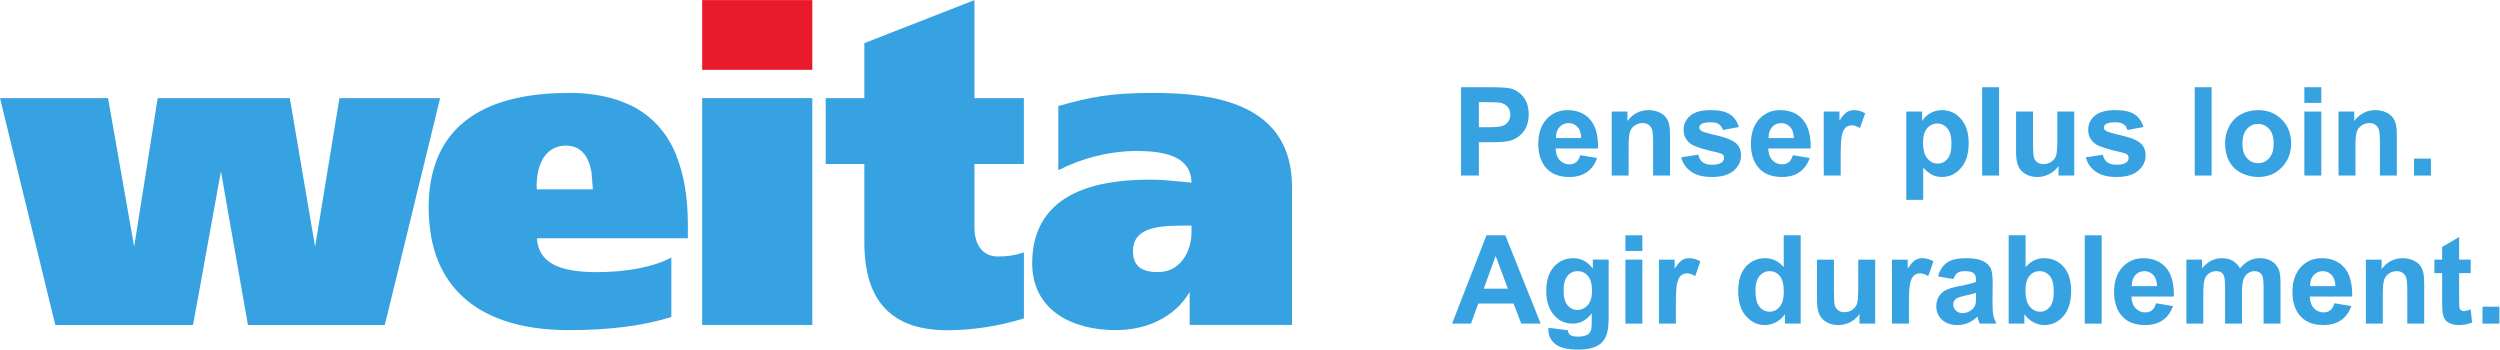 <?xml version="1.0" encoding="UTF-8" standalone="no"?>
<svg
   xmlns:dc="http://purl.org/dc/elements/1.1/"
   xmlns:cc="http://creativecommons.org/ns#"
   xmlns:rdf="http://www.w3.org/1999/02/22-rdf-syntax-ns#"
   xmlns:svg="http://www.w3.org/2000/svg"
   xmlns="http://www.w3.org/2000/svg"
   viewBox="0 0 1097.373 153.453"
   height="153.453"
   width="1097.373"
   xml:space="preserve"
   id="svg2"
   version="1.1"><defs
     id="defs6" /><g
     transform="matrix(1.333,0,0,-1.333,0,153.453)"
     id="g10"><g
       transform="scale(0.1)"
       id="g12"><path
         id="path14"
         style="fill:#37a2e1;fill-opacity:1;fill-rule:nonzero;stroke:none"
         d="M 3923.6,408.281 V 386.68 c 0,-65.399 -37.9,-131.496 -110,-131.496 -57.3,0 -82.8,21.593 -82.8,70 0,72.898 76.2,82.996 158.6,82.996 z m -125.9,436.903 c -142.9,0 -207.6,-13.704 -311.8,-42.903 h -1 V 590.48 l 1.9,1 c 76.96,39.137 161.69,60.563 248,62.7 92.1,0 186.4,-12.5 188.7,-104.399 l -24.6,2.399 c -31.8,3.203 -75.5,7.5 -114.1,7.5 -109.2,0 -196.6,-17.399 -260,-51.598 -83.5,-45.305 -125.9,-120.703 -125.9,-224.102 0,-72 29.4,-130 85,-168.8 47.7,-32.899 114.9,-51.102 189.2,-51.102 107.6,0 196.4,45.301 243.6,124.301 h 0.8 V 81.281 h 337 V 535.277 c 0.3,277.805 -260.6,309.907 -456.8,309.907" /><path
         id="path16"
         style="fill:#37a2e1;fill-opacity:1;fill-rule:nonzero;stroke:none"
         d="M 2312.2,828.082 V 81.078 h 362.7 V 828.082 h -95.5 -267.2" /><path
         id="path18"
         style="fill:#37a2e1;fill-opacity:1;fill-rule:nonzero;stroke:none"
         d="m 1767.6,526.578 c -2.5,37.902 4.7,88.5 32.6,118.5 16.28,17.567 39.36,27.227 63.3,26.5 46.9,0 75.4,-30.797 84.9,-91.5 v 0 0 c 0,-2.598 0,-8.301 1.4,-21.297 1.4,-13 1.9,-23.199 2.1,-25.203 v 0 c 0,-1.898 0,-3.898 0,-5.801 h -184.3 z m 459.5,115 h -0.5 c -5.54,13.16 -11.79,26.012 -18.7,38.5 v 0 l -0.8,1.301 c -30.27,54.258 -76.68,97.738 -132.8,124.402 h -0.5 -0.8 c -19.27,9.235 -39.36,16.664 -60,22.199 h 0.6 l -3.9,1 c -44.21,11.208 -89.69,16.653 -135.3,16.204 -244.7,0 -394.1,-81.903 -444.3,-243.606 l -0.8,-2.598 v 0 c -4.96,-16.394 -8.83,-33.093 -11.6,-50 v 0 -0.8 c -4.24,-26.453 -6.32,-53.207 -6.2,-80 -0.09,-31.985 2.69,-63.91 8.3,-95.403 v -1.593 0 c 2.58,-14.11 5.91,-28.063 10,-41.801 v 0 -1.203 c 51.3,-172.7 204.8,-264.102 443.9,-264.102 132.3,0 245.4,14.5 336.1,43.004 h 0.9 v 196 l -1.9,-1 c -56.9,-30 -145.7,-47.004 -243.7,-47.004 -130.8,0 -191.6,34.402 -197.2,111.602 h 497.2 v 45.601 c 0,89.199 -13,165.899 -38.7,227.903 l 0.7,1.394" /><path
         id="path20"
         style="fill:#37a2e1;fill-opacity:1;fill-rule:nonzero;stroke:none"
         d="m 3208.8,1023.58 v 127.3 l -362.6,-141.8 V 828.082 H 2719 V 611.078 h 127.2 V 355.184 c 0,-100 22.4,-171.504 68.6,-220.004 46.2,-48.5 114.1,-71.5 208.4,-71.5 83.94,0.859 167.3,13.898 247.5,38.699 h 1 V 319.98 l -1.7,-0.597 c -27.05,-8.953 -55.41,-13.278 -83.9,-12.805 -48.4,0 -77.3,35.801 -77.3,95.801 v 208.699 h 162.7 v 217.004 h -162.7 v 195.498" /><path
         id="path22"
         style="fill:#37a2e1;fill-opacity:1;fill-rule:nonzero;stroke:none"
         d="m 1390.4,586.379 43.9,180.199 0.3,1.402 12.6,51.602 v 0 l 2.1,8.5 H 1117.8 L 1094.2,684.18 v 0 l -8.5,-52 v 0 l -29,-176.598 v 0 l -8.5,-52.004 v 0 l -10.3,-62.699 h -0.6 l -9.3,54.703 v 0 l -7.8,45.699 v 0 l -26.001,152.5 -7.601,45.297 v 0 l -0.297,1.703 -0.199,0.996 v 0 L 959.5,797.883 v 0 l -4.898,29.097 -0.2,1.102 H 905.5 519.301 L 493.699,666.68 v 0 L 485.5,614.781 v 0 L 456.801,434.078 v 0 l -8.199,-51.996 v 0 L 442,340.879 h -0.602 l -5.898,34.305 -0.297,1.593 v 0 l -8.101,45.602 v 0 l -27.7,157.402 -0.304,1.598 v 0 l -7.996,45.504 v 0 l -28.504,162.699 -0.297,1.598 v 0 l -6.504,36.902 H 332.504 0 L 29.098,708.879 v 0 l 10.801,-44.496 v 0 l 39,-160.203 v 0 l 0.504,-2 0.199,-0.602 v 0 l 10.199,-41.797 v 0 L 127.598,304.98 v 0 l 10.8,-44.5 v 0 l 0.602,-2.5 v -0.097 0 l 36.098,-148.004 v 0 l 0.402,-1.899 0.199,-0.699 v 0 l 6.5,-26.203 h 51.199 0.204 402.097 l 31.5,172.902 v 0 l 8.903,49.497 v 0.101 l 32.195,177.5 v 0 l 0.305,1.301 0.296,1.801 v 0 l 8.903,49.5 v 0 l 9.398,51.8 h 0.703 l 7.5,-43.199 0.2,-1.304 7.695,-44.2 0.305,-1.593 v 0 l 26.898,-152.903 0.297,-1.203 7.699,-44.5 0.305,-1.598 v 0 l 28.597,-162.601 0.305,-1.598 v 0 l 7.5,-42.902 v 0 l 0.098,-0.699 0.101,-0.398 0.297,-1.602 v 0 l 0.699,-4.102 H 1267.1 l 49,200.402 v 0 l 13.1,53.704 v 0 l 47.2,194.199 h 0.1 l 13.2,53.797 v 0 l 0.4,1.699 0.3,1.5 v 0" /><path
         id="path24"
         style="fill:#ea1a2d;fill-opacity:1;fill-rule:nonzero;stroke:none"
         d="m 2312.2,1150.88 v -229.7 h 362.7 v 229.7 h -95.5 -267.2" /><path
         id="path26"
         style="fill:#37a2e1;fill-opacity:1;fill-rule:nonzero;stroke:none"
         d="m 4869.82,814.754 v -82.535 h 32.14 c 23.14,0 38.62,1.515 46.43,4.562 7.8,3.043 13.91,7.805 18.35,14.285 4.43,6.481 6.65,14.02 6.65,22.618 0,10.582 -3.12,19.308 -9.33,26.191 -6.22,6.875 -14.09,11.176 -23.61,12.895 -7.02,1.32 -21.1,1.984 -42.26,1.984 z m -58.73,-241.652 v 290.855 h 94.24 c 35.71,0 58.99,-1.457 69.84,-4.367 16.66,-4.363 30.62,-13.856 41.86,-28.473 11.24,-14.613 16.86,-33.492 16.86,-56.637 0,-17.859 -3.24,-32.871 -9.71,-45.039 -6.49,-12.168 -14.72,-21.726 -24.71,-28.668 -9.98,-6.945 -20.14,-11.543 -30.45,-13.789 -14.02,-2.781 -34.33,-4.168 -60.91,-4.168 h -38.29 V 573.102 h -58.73" /><path
         id="path28"
         style="fill:#37a2e1;fill-opacity:1;fill-rule:nonzero;stroke:none"
         d="m 5206.9,696.504 c -0.4,16.141 -4.56,28.402 -12.5,36.809 -7.94,8.398 -17.59,12.597 -28.96,12.597 -12.17,0 -22.22,-4.433 -30.16,-13.297 -7.94,-8.863 -11.84,-20.898 -11.71,-36.109 z m -3.17,-56.344 55.54,-9.324 c -7.13,-20.371 -18.41,-35.879 -33.81,-46.523 -15.41,-10.649 -34.7,-15.973 -57.85,-15.973 -36.63,0 -63.75,11.969 -81.33,35.91 -13.89,19.18 -20.83,43.383 -20.83,72.617 0,34.914 9.12,62.262 27.37,82.035 18.25,19.778 41.34,29.664 69.25,29.664 31.34,0 56.07,-10.351 74.2,-31.05 18.11,-20.703 26.77,-52.411 25.98,-95.133 h -139.67 c 0.4,-16.535 4.9,-29.399 13.49,-38.586 8.59,-9.195 19.31,-13.789 32.14,-13.789 8.73,0 16.07,2.375 22.02,7.137 5.96,4.765 10.45,12.429 13.5,23.015" /><path
         id="path30"
         style="fill:#37a2e1;fill-opacity:1;fill-rule:nonzero;stroke:none"
         d="m 5499.34,573.102 h -55.75 v 107.535 c 0,22.75 -1.19,37.461 -3.57,44.14 -2.38,6.68 -6.25,11.871 -11.61,15.575 -5.36,3.703 -11.8,5.558 -19.34,5.558 -9.66,0 -18.32,-2.648 -25.99,-7.933 -7.67,-5.293 -12.93,-12.305 -15.77,-21.036 -2.85,-8.726 -4.27,-24.871 -4.27,-48.41 v -95.429 h -55.75 v 210.703 h 51.78 v -30.953 c 18.39,23.808 41.53,35.714 69.44,35.714 12.31,0 23.55,-2.218 33.73,-6.644 10.19,-4.438 17.88,-10.09 23.12,-16.965 5.22,-6.879 8.86,-14.684 10.91,-23.414 2.05,-8.73 3.07,-21.23 3.07,-37.5 V 573.102" /><path
         id="path32"
         style="fill:#37a2e1;fill-opacity:1;fill-rule:nonzero;stroke:none"
         d="m 5536.25,633.219 55.94,8.531 c 2.39,-10.852 7.21,-19.082 14.49,-24.703 7.27,-5.625 17.46,-8.434 30.55,-8.434 14.42,0 25.27,2.649 32.54,7.938 4.89,3.703 7.35,8.66 7.35,14.883 0,4.23 -1.33,7.738 -3.98,10.511 -2.77,2.645 -8.99,5.09 -18.64,7.344 -44.97,9.914 -73.48,18.981 -85.52,27.176 -16.66,11.379 -24.99,27.183 -24.99,47.422 0,18.254 7.21,33.593 21.62,46.027 14.42,12.43 36.77,18.652 67.06,18.652 28.83,0 50.27,-4.699 64.28,-14.086 14.02,-9.394 23.68,-23.285 28.96,-41.667 l -52.56,-9.719 c -2.26,8.195 -6.53,14.48 -12.81,18.847 -6.28,4.364 -15.24,6.547 -26.88,6.547 -14.68,0 -25.2,-2.05 -31.54,-6.152 -4.23,-2.91 -6.35,-6.68 -6.35,-11.309 0,-3.964 1.85,-7.339 5.56,-10.117 5.01,-3.707 22.38,-8.926 52.08,-15.676 29.68,-6.742 50.42,-15.011 62.19,-24.796 11.64,-9.918 17.46,-23.743 17.46,-41.465 0,-19.313 -8.06,-35.914 -24.21,-49.801 -16.13,-13.887 -40.01,-20.832 -71.62,-20.832 -28.7,0 -51.41,5.816 -68.14,17.457 -16.74,11.641 -27.69,27.445 -32.84,47.422" /><path
         id="path34"
         style="fill:#37a2e1;fill-opacity:1;fill-rule:nonzero;stroke:none"
         d="m 5907.06,696.504 c -0.4,16.141 -4.56,28.402 -12.5,36.809 -7.94,8.398 -17.59,12.597 -28.97,12.597 -12.17,0 -22.21,-4.433 -30.15,-13.297 -7.94,-8.863 -11.84,-20.898 -11.71,-36.109 z m -3.18,-56.344 55.55,-9.324 c -7.14,-20.371 -18.42,-35.879 -33.82,-46.523 -15.41,-10.649 -34.7,-15.973 -57.84,-15.973 -36.63,0 -63.75,11.969 -81.34,35.91 -13.88,19.18 -20.83,43.383 -20.83,72.617 0,34.914 9.12,62.262 27.38,82.035 18.25,19.778 41.33,29.664 69.24,29.664 31.35,0 56.08,-10.351 74.2,-31.05 18.12,-20.703 26.78,-52.411 25.99,-95.133 h -139.67 c 0.39,-16.535 4.89,-29.399 13.49,-38.586 8.59,-9.195 19.3,-13.789 32.14,-13.789 8.73,0 16.07,2.375 22.02,7.137 5.95,4.765 10.45,12.429 13.49,23.015" /><path
         id="path36"
         style="fill:#37a2e1;fill-opacity:1;fill-rule:nonzero;stroke:none"
         d="m 6061.22,573.102 h -55.75 v 210.703 h 51.77 v -29.961 c 8.86,14.148 16.84,23.476 23.91,27.972 7.08,4.5 15.12,6.75 24.11,6.75 12.7,0 24.93,-3.507 36.7,-10.519 l -17.26,-48.606 c -9.39,6.082 -18.12,9.125 -26.19,9.125 -7.8,0 -14.41,-2.148 -19.84,-6.445 -5.42,-4.305 -9.69,-12.07 -12.79,-23.312 -3.11,-11.243 -4.66,-34.789 -4.66,-70.633 v -65.074" /><path
         id="path38"
         style="fill:#37a2e1;fill-opacity:1;fill-rule:nonzero;stroke:none"
         d="m 6332.43,682.023 c 0,-23.675 4.69,-41.168 14.08,-52.476 9.4,-11.309 20.84,-16.961 34.33,-16.961 12.96,0 23.74,5.187 32.34,15.57 8.59,10.387 12.89,27.41 12.89,51.086 0,22.094 -4.43,38.492 -13.29,49.207 -8.87,10.711 -19.84,16.071 -32.94,16.071 -13.62,0 -24.93,-5.254 -33.93,-15.774 -8.99,-10.512 -13.48,-26.09 -13.48,-46.723 z m -55.16,101.782 h 51.98 v -30.953 c 6.75,10.582 15.87,19.175 27.38,25.793 11.51,6.609 24.28,9.921 38.29,9.921 24.47,0 45.24,-9.593 62.3,-28.769 17.06,-19.18 25.6,-45.899 25.6,-80.152 0,-35.184 -8.6,-62.536 -25.8,-82.04 -17.19,-19.511 -38.03,-29.265 -62.49,-29.265 -11.64,0 -22.19,2.316 -31.65,6.945 -9.46,4.629 -19.41,12.563 -29.86,23.809 V 492.949 h -55.75 v 290.856" /><path
         id="path40"
         style="fill:#37a2e1;fill-opacity:1;fill-rule:nonzero;stroke:none"
         d="m 6527.06,573.102 v 290.855 h 55.75 V 573.102 h -55.75" /><path
         id="path42"
         style="fill:#37a2e1;fill-opacity:1;fill-rule:nonzero;stroke:none"
         d="m 6778.64,573.102 v 31.546 c -7.68,-11.246 -17.76,-20.105 -30.26,-26.585 -12.5,-6.481 -25.7,-9.723 -39.58,-9.723 -14.15,0 -26.85,3.109 -38.1,9.328 -11.24,6.211 -19.37,14.941 -24.39,26.187 -5.03,11.239 -7.54,26.782 -7.54,46.625 v 133.325 h 55.74 v -96.821 c 0,-29.629 1.02,-47.785 3.07,-54.464 2.06,-6.68 5.8,-11.973 11.22,-15.868 5.42,-3.906 12.3,-5.855 20.63,-5.855 9.52,0 18.06,2.613 25.6,7.836 7.54,5.226 12.69,11.707 15.47,19.445 2.78,7.738 4.16,26.684 4.16,56.84 v 88.887 h 55.76 V 573.102 h -51.78" /><path
         id="path44"
         style="fill:#37a2e1;fill-opacity:1;fill-rule:nonzero;stroke:none"
         d="m 6868.51,633.219 55.95,8.531 c 2.38,-10.852 7.21,-19.082 14.48,-24.703 7.28,-5.625 17.46,-8.434 30.56,-8.434 14.41,0 25.26,2.649 32.54,7.938 4.89,3.703 7.34,8.66 7.34,14.883 0,4.23 -1.33,7.738 -3.97,10.511 -2.78,2.645 -9,5.09 -18.65,7.344 -44.97,9.914 -73.47,18.981 -85.51,27.176 -16.66,11.379 -24.99,27.183 -24.99,47.422 0,18.254 7.2,33.593 21.62,46.027 14.41,12.43 36.77,18.652 67.06,18.652 28.83,0 50.26,-4.699 64.28,-14.086 14.02,-9.394 23.68,-23.285 28.96,-41.667 l -52.57,-9.719 c -2.25,8.195 -6.52,14.48 -12.8,18.847 -6.28,4.364 -15.24,6.547 -26.89,6.547 -14.67,0 -25.19,-2.05 -31.54,-6.152 -4.23,-2.91 -6.35,-6.68 -6.35,-11.309 0,-3.964 1.86,-7.339 5.56,-10.117 5.02,-3.707 22.38,-8.926 52.08,-15.676 29.69,-6.742 50.42,-15.011 62.2,-24.796 11.64,-9.918 17.46,-23.743 17.46,-41.465 0,-19.313 -8.07,-35.914 -24.21,-49.801 -16.13,-13.887 -40.01,-20.832 -71.62,-20.832 -28.7,0 -51.42,5.816 -68.15,17.457 -16.73,11.641 -27.68,27.445 -32.84,47.422" /><path
         id="path46"
         style="fill:#37a2e1;fill-opacity:1;fill-rule:nonzero;stroke:none"
         d="m 7227.02,573.102 v 290.855 h 55.75 V 573.102 h -55.75" /><path
         id="path48"
         style="fill:#37a2e1;fill-opacity:1;fill-rule:nonzero;stroke:none"
         d="m 7384.16,678.453 c 0,-20.902 4.96,-36.902 14.88,-48.012 9.92,-11.113 22.15,-16.664 36.7,-16.664 14.55,0 26.75,5.551 36.61,16.664 9.84,11.11 14.78,27.247 14.78,48.407 0,20.636 -4.94,36.504 -14.78,47.617 -9.86,11.109 -22.06,16.668 -36.61,16.668 -14.55,0 -26.78,-5.559 -36.7,-16.668 -9.92,-11.113 -14.88,-27.113 -14.88,-48.012 z m -57.14,2.973 c 0,18.515 4.56,36.441 13.69,53.769 9.12,17.325 22.05,30.555 38.79,39.68 16.73,9.125 35.41,13.691 56.04,13.691 31.88,0 58,-10.351 78.37,-31.05 20.36,-20.703 30.55,-46.856 30.55,-78.465 0,-31.883 -10.28,-58.301 -30.85,-79.266 -20.57,-20.965 -46.45,-31.445 -77.67,-31.445 -19.31,0 -37.73,4.367 -55.26,13.098 -17.52,8.722 -30.85,21.523 -39.97,38.386 -9.13,16.867 -13.69,37.399 -13.69,61.602" /><path
         id="path50"
         style="fill:#37a2e1;fill-opacity:1;fill-rule:nonzero;stroke:none"
         d="m 7588.11,573.102 v 210.703 h 55.75 V 573.102 Z m 0,239.273 v 51.582 h 55.75 v -51.582 h -55.75" /><path
         id="path52"
         style="fill:#37a2e1;fill-opacity:1;fill-rule:nonzero;stroke:none"
         d="m 7892.66,573.102 h -55.75 v 107.535 c 0,22.75 -1.19,37.461 -3.57,44.14 -2.38,6.68 -6.25,11.871 -11.6,15.575 -5.37,3.703 -11.81,5.558 -19.35,5.558 -9.66,0 -18.32,-2.648 -25.99,-7.933 -7.67,-5.293 -12.93,-12.305 -15.77,-21.036 -2.85,-8.726 -4.27,-24.871 -4.27,-48.41 v -95.429 h -55.75 v 210.703 h 51.78 v -30.953 c 18.39,23.808 41.53,35.714 69.44,35.714 12.31,0 23.55,-2.218 33.73,-6.644 10.19,-4.438 17.88,-10.09 23.12,-16.965 5.22,-6.879 8.86,-14.684 10.91,-23.414 2.05,-8.73 3.07,-21.23 3.07,-37.5 V 573.102" /><path
         id="path54"
         style="fill:#37a2e1;fill-opacity:1;fill-rule:nonzero;stroke:none"
         d="m 7949.21,573.102 v 55.753 h 55.75 v -55.753 h -55.75" /><path
         id="path56"
         style="fill:#37a2e1;fill-opacity:1;fill-rule:nonzero;stroke:none"
         d="m 4965.25,200.586 -40.08,107.93 -39.28,-107.93 z M 5073.38,85.512 h -63.89 l -25.39,66.07 h -116.26 l -24.01,-66.07 h -62.3 l 113.29,290.855 h 62.1 L 5073.38,85.512" /><path
         id="path58"
         style="fill:#37a2e1;fill-opacity:1;fill-rule:nonzero;stroke:none"
         d="m 5148.78,195.23 c 0,-22.351 4.32,-38.726 12.98,-49.109 8.67,-10.383 19.35,-15.57 32.05,-15.57 13.62,0 25.13,5.328 34.52,15.969 9.39,10.648 14.09,26.421 14.09,47.32 0,21.824 -4.5,38.027 -13.5,48.605 -8.99,10.582 -20.37,15.875 -34.12,15.875 -13.36,0 -24.37,-5.195 -33.04,-15.574 -8.66,-10.387 -12.98,-26.223 -12.98,-47.516 z m -49.81,-123.601 63.69,-7.738 c 1.06,-7.41 3.5,-12.5 7.34,-15.281 5.29,-3.969 13.62,-5.949 25,-5.949 14.55,0 25.46,2.18 32.73,6.551 4.89,2.91 8.6,7.598 11.11,14.078 1.72,4.641 2.58,13.172 2.58,25.602 v 30.75 c -16.66,-22.75 -37.69,-34.129 -63.08,-34.129 -28.31,0 -50.74,11.969 -67.26,35.91 -12.97,18.918 -19.44,42.461 -19.44,70.637 0,35.308 8.49,62.293 25.49,80.945 16.99,18.648 38.12,27.973 63.38,27.973 26.06,0 47.55,-11.446 64.49,-34.325 v 29.567 h 52.17 V 107.141 c 0,-24.86 -2.05,-43.45 -6.15,-55.75 -4.1,-12.301 -9.85,-21.961 -17.25,-28.969 -7.42,-7.012 -17.3,-12.5 -29.66,-16.473 C 5231.74,1.988 5216.09,0 5197.18,0 c -35.71,0 -61.04,6.121 -75.98,18.359 -14.95,12.23 -22.42,27.742 -22.42,46.52 0,1.852 0.06,4.102 0.19,6.75" /><path
         id="path60"
         style="fill:#37a2e1;fill-opacity:1;fill-rule:nonzero;stroke:none"
         d="M 5352.33,85.512 V 296.219 h 55.75 V 85.512 Z m 0,239.273 v 51.582 h 55.75 v -51.582 h -55.75" /><path
         id="path62"
         style="fill:#37a2e1;fill-opacity:1;fill-rule:nonzero;stroke:none"
         d="m 5518.6,85.512 h -55.75 V 296.219 h 51.78 v -29.961 c 8.85,14.148 16.83,23.476 23.9,27.972 7.08,4.497 15.12,6.747 24.11,6.747 12.7,0 24.94,-3.504 36.7,-10.516 l -17.25,-48.609 c -9.4,6.086 -18.13,9.125 -26.19,9.125 -7.81,0 -14.42,-2.149 -19.85,-6.446 -5.42,-4.301 -9.69,-12.07 -12.79,-23.308 -3.11,-11.246 -4.66,-34.789 -4.66,-70.633 V 85.512" /><path
         id="path64"
         style="fill:#37a2e1;fill-opacity:1;fill-rule:nonzero;stroke:none"
         d="m 5780.68,195.426 c 0,-22.485 3.11,-38.754 9.33,-48.805 8.99,-14.551 21.56,-21.82 37.69,-21.82 12.83,0 23.74,5.449 32.74,16.359 8.99,10.914 13.49,27.215 13.49,48.91 0,24.203 -4.36,41.629 -13.09,52.282 -8.73,10.64 -19.92,15.968 -33.53,15.968 -13.23,0 -24.31,-5.257 -33.23,-15.769 -8.94,-10.52 -13.4,-26.227 -13.4,-47.125 z m 148.8,-109.914 h -51.78 v 30.957 c -8.6,-12.047 -18.75,-21.008 -30.46,-26.887 -11.7,-5.883 -23.5,-8.832 -35.41,-8.832 -24.21,0 -44.94,9.75 -62.19,29.27 -17.27,19.5 -25.89,46.718 -25.89,81.636 0,35.711 8.4,62.864 25.19,81.446 16.8,18.578 38.02,27.875 63.68,27.875 23.55,0 43.92,-9.789 61.12,-29.364 v 104.754 h 55.74 V 85.512" /><path
         id="path66"
         style="fill:#37a2e1;fill-opacity:1;fill-rule:nonzero;stroke:none"
         d="M 6123.13,85.512 V 117.059 C 6115.46,105.82 6105.37,96.949 6092.87,90.469 6080.37,84 6067.17,80.75 6053.29,80.75 c -14.15,0 -26.85,3.109 -38.1,9.328 -11.24,6.211 -19.37,14.942 -24.39,26.192 -5.03,11.242 -7.54,26.781 -7.54,46.621 V 296.219 H 6039 v -96.824 c 0,-29.629 1.03,-47.782 3.08,-54.465 2.05,-6.68 5.79,-11.969 11.21,-15.871 5.42,-3.899 12.3,-5.848 20.63,-5.848 9.52,0 18.06,2.609 25.6,7.84 7.54,5.219 12.69,11.699 15.48,19.437 2.77,7.742 4.16,26.688 4.16,56.84 v 88.891 h 55.75 V 85.512 h -51.78" /><path
         id="path68"
         style="fill:#37a2e1;fill-opacity:1;fill-rule:nonzero;stroke:none"
         d="m 6286.02,85.512 h -55.75 V 296.219 h 51.78 v -29.961 c 8.86,14.148 16.83,23.476 23.9,27.972 7.08,4.497 15.12,6.747 24.12,6.747 12.69,0 24.93,-3.504 36.69,-10.516 l -17.25,-48.609 c -9.4,6.086 -18.13,9.125 -26.19,9.125 -7.81,0 -14.42,-2.149 -19.85,-6.446 -5.42,-4.301 -9.68,-12.07 -12.79,-23.308 -3.1,-11.246 -4.66,-34.789 -4.66,-70.633 V 85.512" /><path
         id="path70"
         style="fill:#37a2e1;fill-opacity:1;fill-rule:nonzero;stroke:none"
         d="m 6507.04,186.699 c -7.15,-2.383 -18.46,-5.226 -33.93,-8.535 -15.48,-3.305 -25.59,-6.547 -30.36,-9.723 -7.27,-5.156 -10.91,-11.703 -10.91,-19.64 0,-7.801 2.91,-14.551 8.73,-20.231 5.82,-5.691 13.23,-8.531 22.22,-8.531 10.05,0 19.65,3.301 28.77,9.922 6.75,5.019 11.17,11.168 13.29,18.437 1.46,4.774 2.19,13.829 2.19,27.188 z m -74.6,45.235 -50.6,9.129 c 5.69,20.363 15.48,35.441 29.37,45.234 13.88,9.781 34.52,14.68 61.9,14.68 24.87,0 43.38,-2.946 55.55,-8.829 12.17,-5.886 20.73,-13.363 25.69,-22.421 4.96,-9.063 7.44,-25.692 7.44,-49.899 l -0.59,-65.07 c 0,-18.52 0.9,-32.18 2.67,-40.969 1.79,-8.801 5.13,-18.23 10.02,-28.277 h -55.15 c -1.46,3.699 -3.25,9.188 -5.35,16.468 -0.93,3.301 -1.6,5.489 -1.99,6.551 -9.52,-9.261 -19.71,-16.203 -30.55,-20.832 -10.85,-4.629 -22.43,-6.949 -34.72,-6.949 -21.7,0 -38.79,5.891 -51.29,17.66 -12.5,11.77 -18.75,26.649 -18.75,44.641 0,11.902 2.84,22.515 8.54,31.844 5.68,9.324 13.65,16.464 23.9,21.425 10.25,4.961 25.03,9.289 44.34,12.996 26.06,4.887 44.11,9.454 54.17,13.688 v 5.559 c 0,10.71 -2.65,18.347 -7.94,22.914 -5.29,4.566 -15.27,6.843 -29.96,6.843 -9.91,0 -17.66,-1.953 -23.22,-5.851 -5.54,-3.903 -10.04,-10.75 -13.48,-20.535" /><path
         id="path72"
         style="fill:#37a2e1;fill-opacity:1;fill-rule:nonzero;stroke:none"
         d="m 6669.72,195.426 c 0,-21.821 3.44,-37.957 10.32,-48.406 9.65,-14.821 22.49,-22.219 38.49,-22.219 12.3,0 22.79,5.25 31.45,15.769 8.66,10.516 13,27.082 13,49.7 0,24.074 -4.37,41.429 -13.1,52.082 -8.73,10.64 -19.91,15.968 -33.54,15.968 -13.35,0 -24.47,-5.195 -33.33,-15.574 -8.85,-10.387 -13.29,-26.156 -13.29,-47.32 z M 6614.37,85.512 V 376.367 h 55.75 V 271.613 c 17.19,19.575 37.56,29.364 61.11,29.364 25.65,0 46.88,-9.297 63.68,-27.875 16.8,-18.582 25.2,-45.27 25.2,-80.055 0,-35.981 -8.57,-63.688 -25.69,-83.125 -17.14,-19.453 -37.93,-29.172 -62.4,-29.172 -12.03,0 -23.91,3.012 -35.62,9.031 -11.7,6.019 -21.78,14.91 -30.25,26.688 V 85.512 h -51.78" /><path
         id="path74"
         style="fill:#37a2e1;fill-opacity:1;fill-rule:nonzero;stroke:none"
         d="M 6864.95,85.512 V 376.367 h 55.75 V 85.512 h -55.75" /><path
         id="path76"
         style="fill:#37a2e1;fill-opacity:1;fill-rule:nonzero;stroke:none"
         d="m 7103.03,208.918 c -0.4,16.137 -4.56,28.402 -12.5,36.805 -7.94,8.398 -17.58,12.597 -28.96,12.597 -12.17,0 -22.22,-4.433 -30.16,-13.293 -7.94,-8.863 -11.83,-20.898 -11.71,-36.109 z m -3.17,-56.344 55.55,-9.324 c -7.14,-20.371 -18.42,-35.879 -33.82,-46.531 -15.41,-10.641 -34.7,-15.969 -57.84,-15.969 -36.63,0 -63.75,11.969 -81.34,35.91 -13.89,19.18 -20.83,43.387 -20.83,72.617 0,34.918 9.12,62.262 27.37,82.039 18.25,19.774 41.34,29.661 69.25,29.661 31.35,0 56.07,-10.352 74.2,-31.047 18.11,-20.703 26.78,-52.414 25.99,-95.133 h -139.67 c 0.39,-16.539 4.89,-29.399 13.48,-38.586 8.6,-9.199 19.31,-13.789 32.14,-13.789 8.73,0 16.08,2.379 22.02,7.137 5.96,4.761 10.45,12.429 13.5,23.015" /><path
         id="path78"
         style="fill:#37a2e1;fill-opacity:1;fill-rule:nonzero;stroke:none"
         d="m 7199.66,296.219 h 51.38 v -28.774 c 18.38,22.352 40.28,33.532 65.67,33.532 13.49,0 25.2,-2.778 35.11,-8.332 9.92,-5.555 18.06,-13.957 24.41,-25.2 9.26,11.243 19.25,19.645 29.96,25.2 10.71,5.554 22.15,8.332 34.32,8.332 15.47,0 28.57,-3.145 39.28,-9.422 10.71,-6.285 18.72,-15.512 24.02,-27.676 3.82,-9 5.75,-23.547 5.75,-43.652 V 85.512 h -55.75 V 205.941 c 0,20.903 -1.93,34.391 -5.76,40.477 -5.15,7.934 -13.09,11.902 -23.81,11.902 -7.81,0 -15.14,-2.382 -22.02,-7.14 -6.88,-4.762 -11.84,-11.739 -14.88,-20.934 -3.05,-9.195 -4.56,-23.707 -4.56,-43.547 V 85.512 h -55.75 V 200.984 c 0,20.5 -1,33.731 -2.98,39.68 -1.98,5.953 -5.06,10.383 -9.23,13.293 -4.16,2.902 -9.81,4.363 -16.96,4.363 -8.6,0 -16.34,-2.312 -23.21,-6.941 -6.88,-4.637 -11.8,-11.309 -14.78,-20.039 -2.98,-8.731 -4.46,-23.215 -4.46,-43.453 V 85.512 h -55.75 V 296.219" /><path
         id="path80"
         style="fill:#37a2e1;fill-opacity:1;fill-rule:nonzero;stroke:none"
         d="m 7690.3,208.918 c -0.4,16.137 -4.56,28.402 -12.5,36.805 -7.94,8.398 -17.59,12.597 -28.97,12.597 -12.16,0 -22.21,-4.433 -30.15,-13.293 -7.94,-8.863 -11.84,-20.898 -11.71,-36.109 z m -3.17,-56.344 55.54,-9.324 c -7.14,-20.371 -18.42,-35.879 -33.82,-46.531 -15.41,-10.641 -34.69,-15.969 -57.84,-15.969 -36.63,0 -63.75,11.969 -81.34,35.91 -13.88,19.18 -20.83,43.387 -20.83,72.617 0,34.918 9.13,62.262 27.38,82.039 18.25,19.774 41.34,29.661 69.25,29.661 31.34,0 56.07,-10.352 74.19,-31.047 18.12,-20.703 26.78,-52.414 25.99,-95.133 h -139.67 c 0.39,-16.539 4.9,-29.399 13.49,-38.586 8.59,-9.199 19.31,-13.789 32.14,-13.789 8.73,0 16.07,2.379 22.02,7.137 5.96,4.761 10.45,12.429 13.5,23.015" /><path
         id="path82"
         style="fill:#37a2e1;fill-opacity:1;fill-rule:nonzero;stroke:none"
         d="m 7982.74,85.512 h -55.75 V 193.047 c 0,22.75 -1.19,37.461 -3.58,44.141 -2.37,6.679 -6.25,11.871 -11.6,15.578 -5.36,3.699 -11.8,5.554 -19.34,5.554 -9.66,0 -18.32,-2.644 -25.99,-7.933 -7.67,-5.293 -12.93,-12.305 -15.77,-21.035 -2.85,-8.727 -4.27,-24.868 -4.27,-48.411 V 85.512 h -55.75 V 296.219 h 51.78 v -30.953 c 18.39,23.808 41.53,35.711 69.44,35.711 12.31,0 23.55,-2.215 33.73,-6.645 10.19,-4.434 17.88,-10.09 23.12,-16.965 5.22,-6.879 8.85,-14.679 10.9,-23.41 2.06,-8.73 3.08,-21.23 3.08,-37.5 V 85.512" /><path
         id="path84"
         style="fill:#37a2e1;fill-opacity:1;fill-rule:nonzero;stroke:none"
         d="m 8135.91,296.219 v -44.446 h -38.09 v -84.918 c 0,-17.195 0.36,-27.214 1.09,-30.054 0.73,-2.84 2.38,-5.192 4.95,-7.039 2.59,-1.864 5.73,-2.782 9.43,-2.782 5.16,0 12.63,1.79 22.42,5.36 l 4.77,-43.262 c -12.97,-5.547 -27.65,-8.328 -44.05,-8.328 -10.06,0 -19.12,1.691 -27.19,5.059 -8.06,3.383 -13.98,7.742 -17.75,13.102 -3.77,5.352 -6.39,12.59 -7.84,21.719 -1.18,6.48 -1.78,19.582 -1.78,39.285 v 91.859 h -25.59 v 44.446 h 25.59 v 41.859 l 55.95,32.539 v -74.398 h 38.09" /><path
         id="path86"
         style="fill:#37a2e1;fill-opacity:1;fill-rule:nonzero;stroke:none"
         d="M 8174.6,85.512 V 141.27 h 55.75 V 85.512 h -55.75" /></g></g></svg>